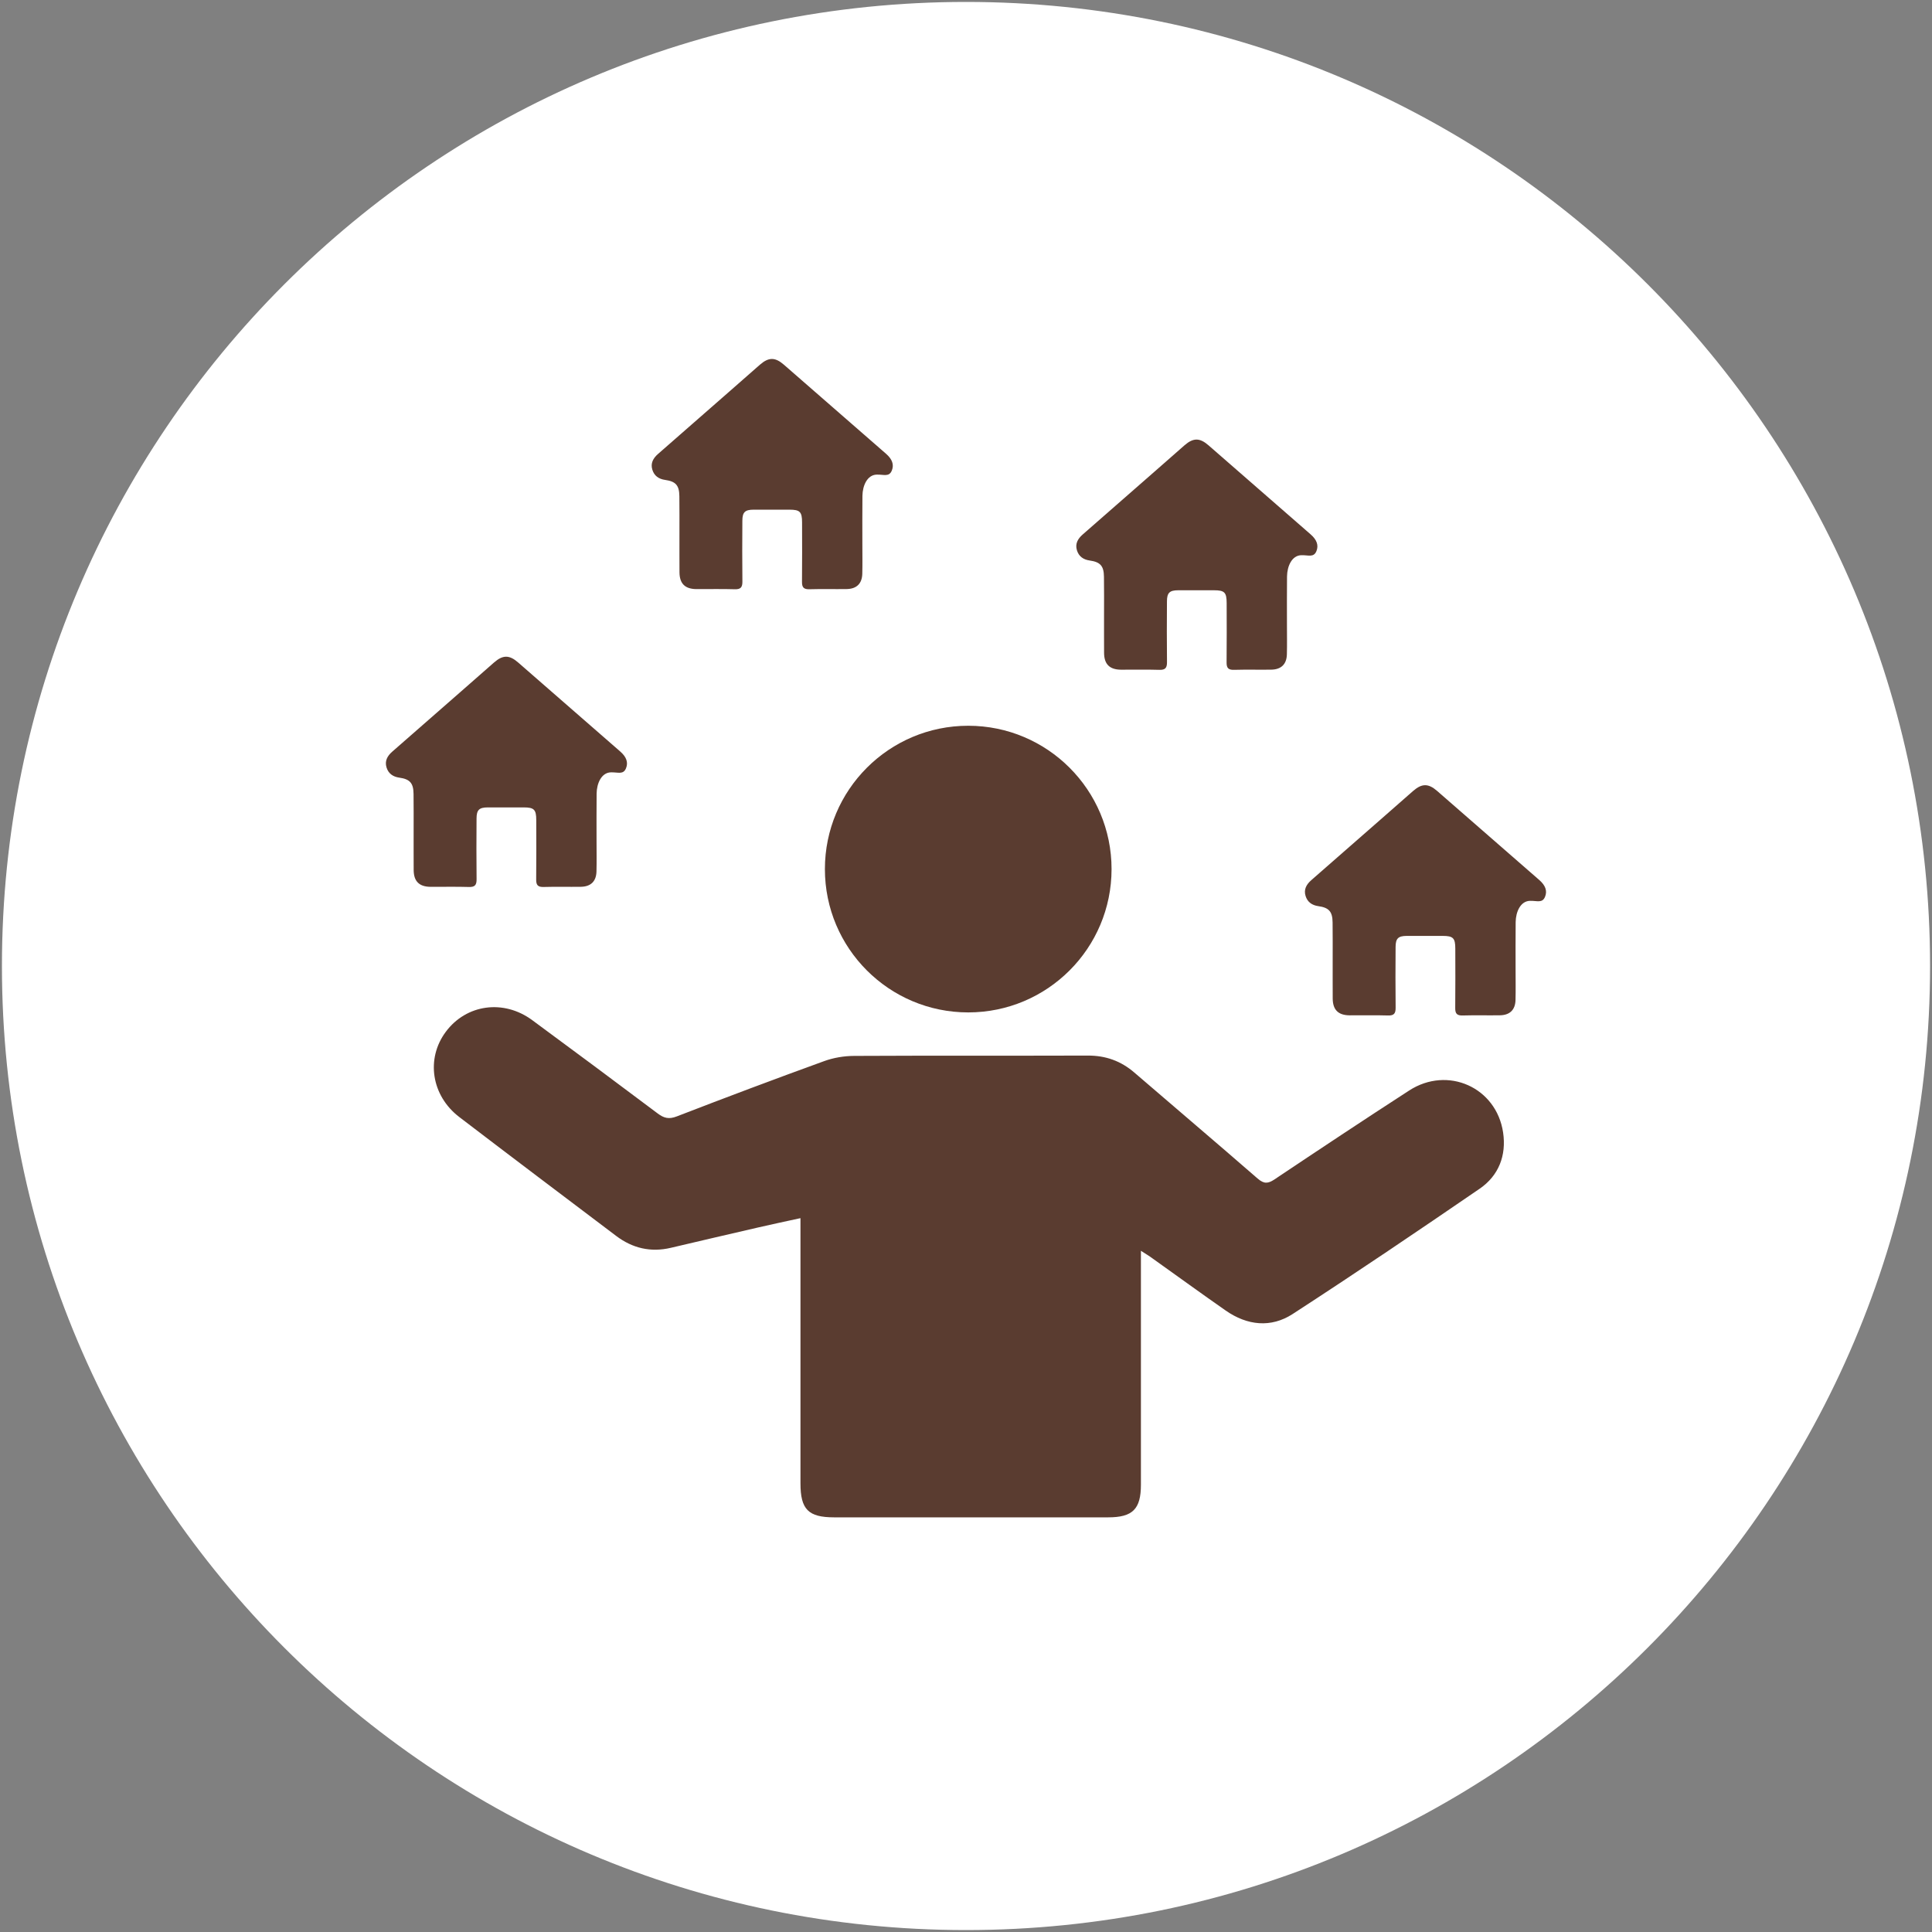 <?xml version="1.0" encoding="utf-8"?>
<!-- Generator: Adobe Illustrator 27.7.0, SVG Export Plug-In . SVG Version: 6.00 Build 0)  -->
<svg version="1.1" id="Layer_1" xmlns="http://www.w3.org/2000/svg" xmlns:xlink="http://www.w3.org/1999/xlink" x="0px" y="0px"
	 width="500px" height="500px" viewBox="0 0 500 500" style="enable-background:new 0 0 500 500;" xml:space="preserve">
<rect x="0" y="0" width="500" height="500" fill="#808080" stroke="none"/>
<style type="text/css">
	.st0{fill:#FFFFFF;}
	.st1{fill:#5A3C30;}
</style>
<g>
	<path class="st0" d="M250,499.5c137.792,0,249.5-111.698,249.5-249.5C499.5,112.208,387.792,0.5,250,0.5S0.5,112.208,0.5,250
		C0.5,387.801,112.208,499.5,250,499.5L250,499.5z"/>
	<g>
		<path class="st1" d="M250.577,262.012c20.489,0,37.094-16.605,37.094-37.094c0-20.48-16.605-37.094-37.094-37.094
			s-37.094,16.614-37.094,37.094C213.482,245.407,230.087,262.012,250.577,262.012L250.577,262.012z"/>
		<path class="st1" d="M295.269,323.706c0,1.578,0,2.656,0,3.733c0,18.93,0,37.86,0,56.79
			c0,6.332-2.136,8.459-8.487,8.459c-23.627,0.009-47.263,0.009-70.89,0c-6.72,0-8.732-2.051-8.732-8.827
			c0-21.491,0-42.973,0-64.464c0-1.219,0-2.429,0-4.139c-3.818,0.832-7.343,1.578-10.868,2.391
			c-7.561,1.739-15.121,3.506-22.672,5.283c-5.217,1.229-9.933,0.123-14.176-3.09
			c-13.543-10.235-27.105-20.451-40.591-30.762c-7.23-5.529-8.666-15.102-3.478-22.058
			c5.311-7.126,14.942-8.468,22.342-3.024c10.868,8.005,21.699,16.057,32.492,24.166
			c1.616,1.219,2.911,1.55,4.933,0.765c12.664-4.896,25.375-9.678,38.143-14.309
			c2.438-0.888,5.17-1.342,7.769-1.351c20.149-0.104,40.307-0.019,60.456-0.085
			c4.631-0.019,8.572,1.389,12.069,4.404c10.613,9.148,21.311,18.202,31.877,27.407
			c1.663,1.446,2.703,1.361,4.423,0.208c11.558-7.731,23.135-15.424,34.807-22.975
			c9.98-6.464,22.587-0.822,24.317,10.878c0.879,5.935-1.144,11.152-6.058,14.526
			c-16.019,10.982-32.114,21.86-48.407,32.435c-5.623,3.648-11.766,2.977-17.314-0.888
			c-6.37-4.442-12.655-9.016-18.987-13.524C297.452,325.058,296.592,324.557,295.269,323.706L295.269,323.706z"/>
		<path class="st1" d="M107.048,215.259L107.048,215.259c0.009,3.308-0.019,6.615,0.009,9.933
			c0.028,2.901,1.437,4.291,4.366,4.319c3.308,0.019,6.615-0.066,9.923,0.038c1.588,0.057,2.013-0.539,1.994-2.032
			c-0.066-5.226-0.038-10.462-0.009-15.698c0.009-2.212,0.68-2.854,2.892-2.864c3.09-0.009,6.19-0.009,9.29,0
			c2.712,0,3.27,0.548,3.27,3.298c0.009,5.122,0.038,10.254-0.019,15.376c-0.019,1.465,0.472,1.966,1.956,1.919
			c3.194-0.095,6.408,0,9.602-0.047c2.561-0.038,3.979-1.399,4.045-3.95c0.066-2.561,0.019-5.122,0.019-7.684
			c0-4.168-0.028-8.326,0.019-12.494c0.038-2.665,1.257-5.425,3.686-5.491c1.833-0.057,3.213,0.68,3.922-1.058
			c0.614-1.512,0.113-2.939-1.522-4.357c-8.799-7.684-17.607-15.357-26.415-23.032
			c-2.268-1.975-3.941-1.966-6.2,0c-2.608,2.278-5.207,4.574-7.816,6.861
			c-6.181,5.415-12.352,10.831-18.542,16.227c-1.266,1.106-2.004,2.41-1.484,4.092
			c0.482,1.578,1.663,2.41,3.298,2.637c2.75,0.388,3.667,1.399,3.695,4.224
			C107.067,208.747,107.048,211.999,107.048,215.259L107.048,215.259z"/>
		<path class="st1" d="M175.84,138.207L175.84,138.207c0.009,3.308-0.019,6.615,0.009,9.933
			c0.028,2.901,1.437,4.291,4.366,4.319c3.308,0.019,6.615-0.066,9.923,0.038c1.588,0.057,2.013-0.539,1.994-2.032
			c-0.066-5.226-0.038-10.462-0.009-15.698c0.009-2.212,0.68-2.854,2.892-2.864c3.09-0.009,6.19-0.009,9.29,0
			c2.712,0,3.27,0.548,3.27,3.298c0.009,5.122,0.038,10.254-0.019,15.376c-0.019,1.465,0.472,1.966,1.956,1.919
			c3.194-0.095,6.408,0,9.602-0.047c2.561-0.038,3.979-1.399,4.045-3.95c0.066-2.561,0.019-5.122,0.019-7.684
			c0-4.168-0.028-8.326,0.019-12.494c0.038-2.665,1.257-5.425,3.686-5.491c1.833-0.057,3.213,0.68,3.922-1.058
			c0.614-1.512,0.113-2.939-1.522-4.357c-8.799-7.684-17.607-15.357-26.415-23.032
			c-2.268-1.975-3.941-1.966-6.2,0c-2.608,2.278-5.207,4.574-7.816,6.861
			c-6.181,5.415-12.352,10.831-18.542,16.227c-1.266,1.106-2.004,2.41-1.484,4.092
			c0.482,1.578,1.663,2.41,3.298,2.637c2.75,0.388,3.667,1.399,3.695,4.224
			C175.859,131.695,175.84,134.956,175.84,138.207L175.84,138.207z"/>
		<path class="st1" d="M285.724,159.065L285.724,159.065c0.009,3.308-0.019,6.615,0.009,9.933
			c0.028,2.901,1.437,4.291,4.366,4.319c3.308,0.019,6.615-0.066,9.923,0.038c1.588,0.057,2.013-0.539,1.994-2.032
			c-0.066-5.226-0.038-10.462-0.009-15.698c0.009-2.212,0.68-2.854,2.892-2.864c3.09-0.009,6.19-0.009,9.29,0
			c2.712,0,3.26,0.548,3.27,3.298c0.009,5.122,0.038,10.254-0.019,15.376c-0.019,1.465,0.473,1.966,1.956,1.919
			c3.194-0.095,6.408,0,9.602-0.047c2.561-0.038,3.979-1.399,4.045-3.95c0.066-2.561,0.019-5.122,0.019-7.684
			c0-4.168-0.028-8.326,0.019-12.494c0.038-2.665,1.257-5.425,3.686-5.491c1.833-0.057,3.213,0.68,3.922-1.058
			c0.614-1.512,0.113-2.939-1.522-4.357c-8.799-7.684-17.607-15.357-26.415-23.032
			c-2.268-1.975-3.941-1.966-6.2,0c-2.608,2.278-5.207,4.574-7.816,6.861
			c-6.181,5.415-12.352,10.831-18.542,16.227c-1.266,1.106-2.004,2.41-1.484,4.092
			c0.482,1.578,1.663,2.41,3.298,2.637c2.75,0.388,3.667,1.399,3.695,4.224
			C285.752,152.553,285.724,155.804,285.724,159.065L285.724,159.065z"/>
		<path class="st1" d="M344.895,248.516L344.895,248.516c0.009,3.308-0.019,6.615,0.009,9.933
			c0.028,2.901,1.437,4.291,4.366,4.319c3.308,0.019,6.615-0.066,9.923,0.038c1.588,0.057,2.013-0.539,1.994-2.032
			c-0.066-5.226-0.038-10.462-0.009-15.698c0.009-2.212,0.68-2.854,2.892-2.864c3.09-0.009,6.19-0.009,9.29,0
			c2.712,0,3.27,0.548,3.27,3.298c0.009,5.122,0.038,10.254-0.019,15.376c-0.019,1.465,0.472,1.966,1.956,1.919
			c3.194-0.095,6.408,0,9.602-0.047c2.561-0.038,3.979-1.399,4.045-3.95c0.066-2.561,0.019-5.122,0.019-7.684
			c0-4.168-0.028-8.326,0.019-12.494c0.038-2.665,1.257-5.425,3.686-5.491c1.833-0.057,3.213,0.68,3.922-1.058
			c0.614-1.512,0.113-2.939-1.522-4.357c-8.799-7.684-17.607-15.357-26.415-23.032
			c-2.268-1.975-3.941-1.966-6.2,0c-2.608,2.278-5.207,4.574-7.816,6.861
			c-6.181,5.415-12.352,10.831-18.542,16.227c-1.266,1.106-2.004,2.41-1.484,4.092
			c0.482,1.578,1.663,2.41,3.298,2.637c2.75,0.388,3.667,1.399,3.695,4.224
			C344.914,242.005,344.895,245.256,344.895,248.516L344.895,248.516z"/>
	</g>
</g>
</svg>
